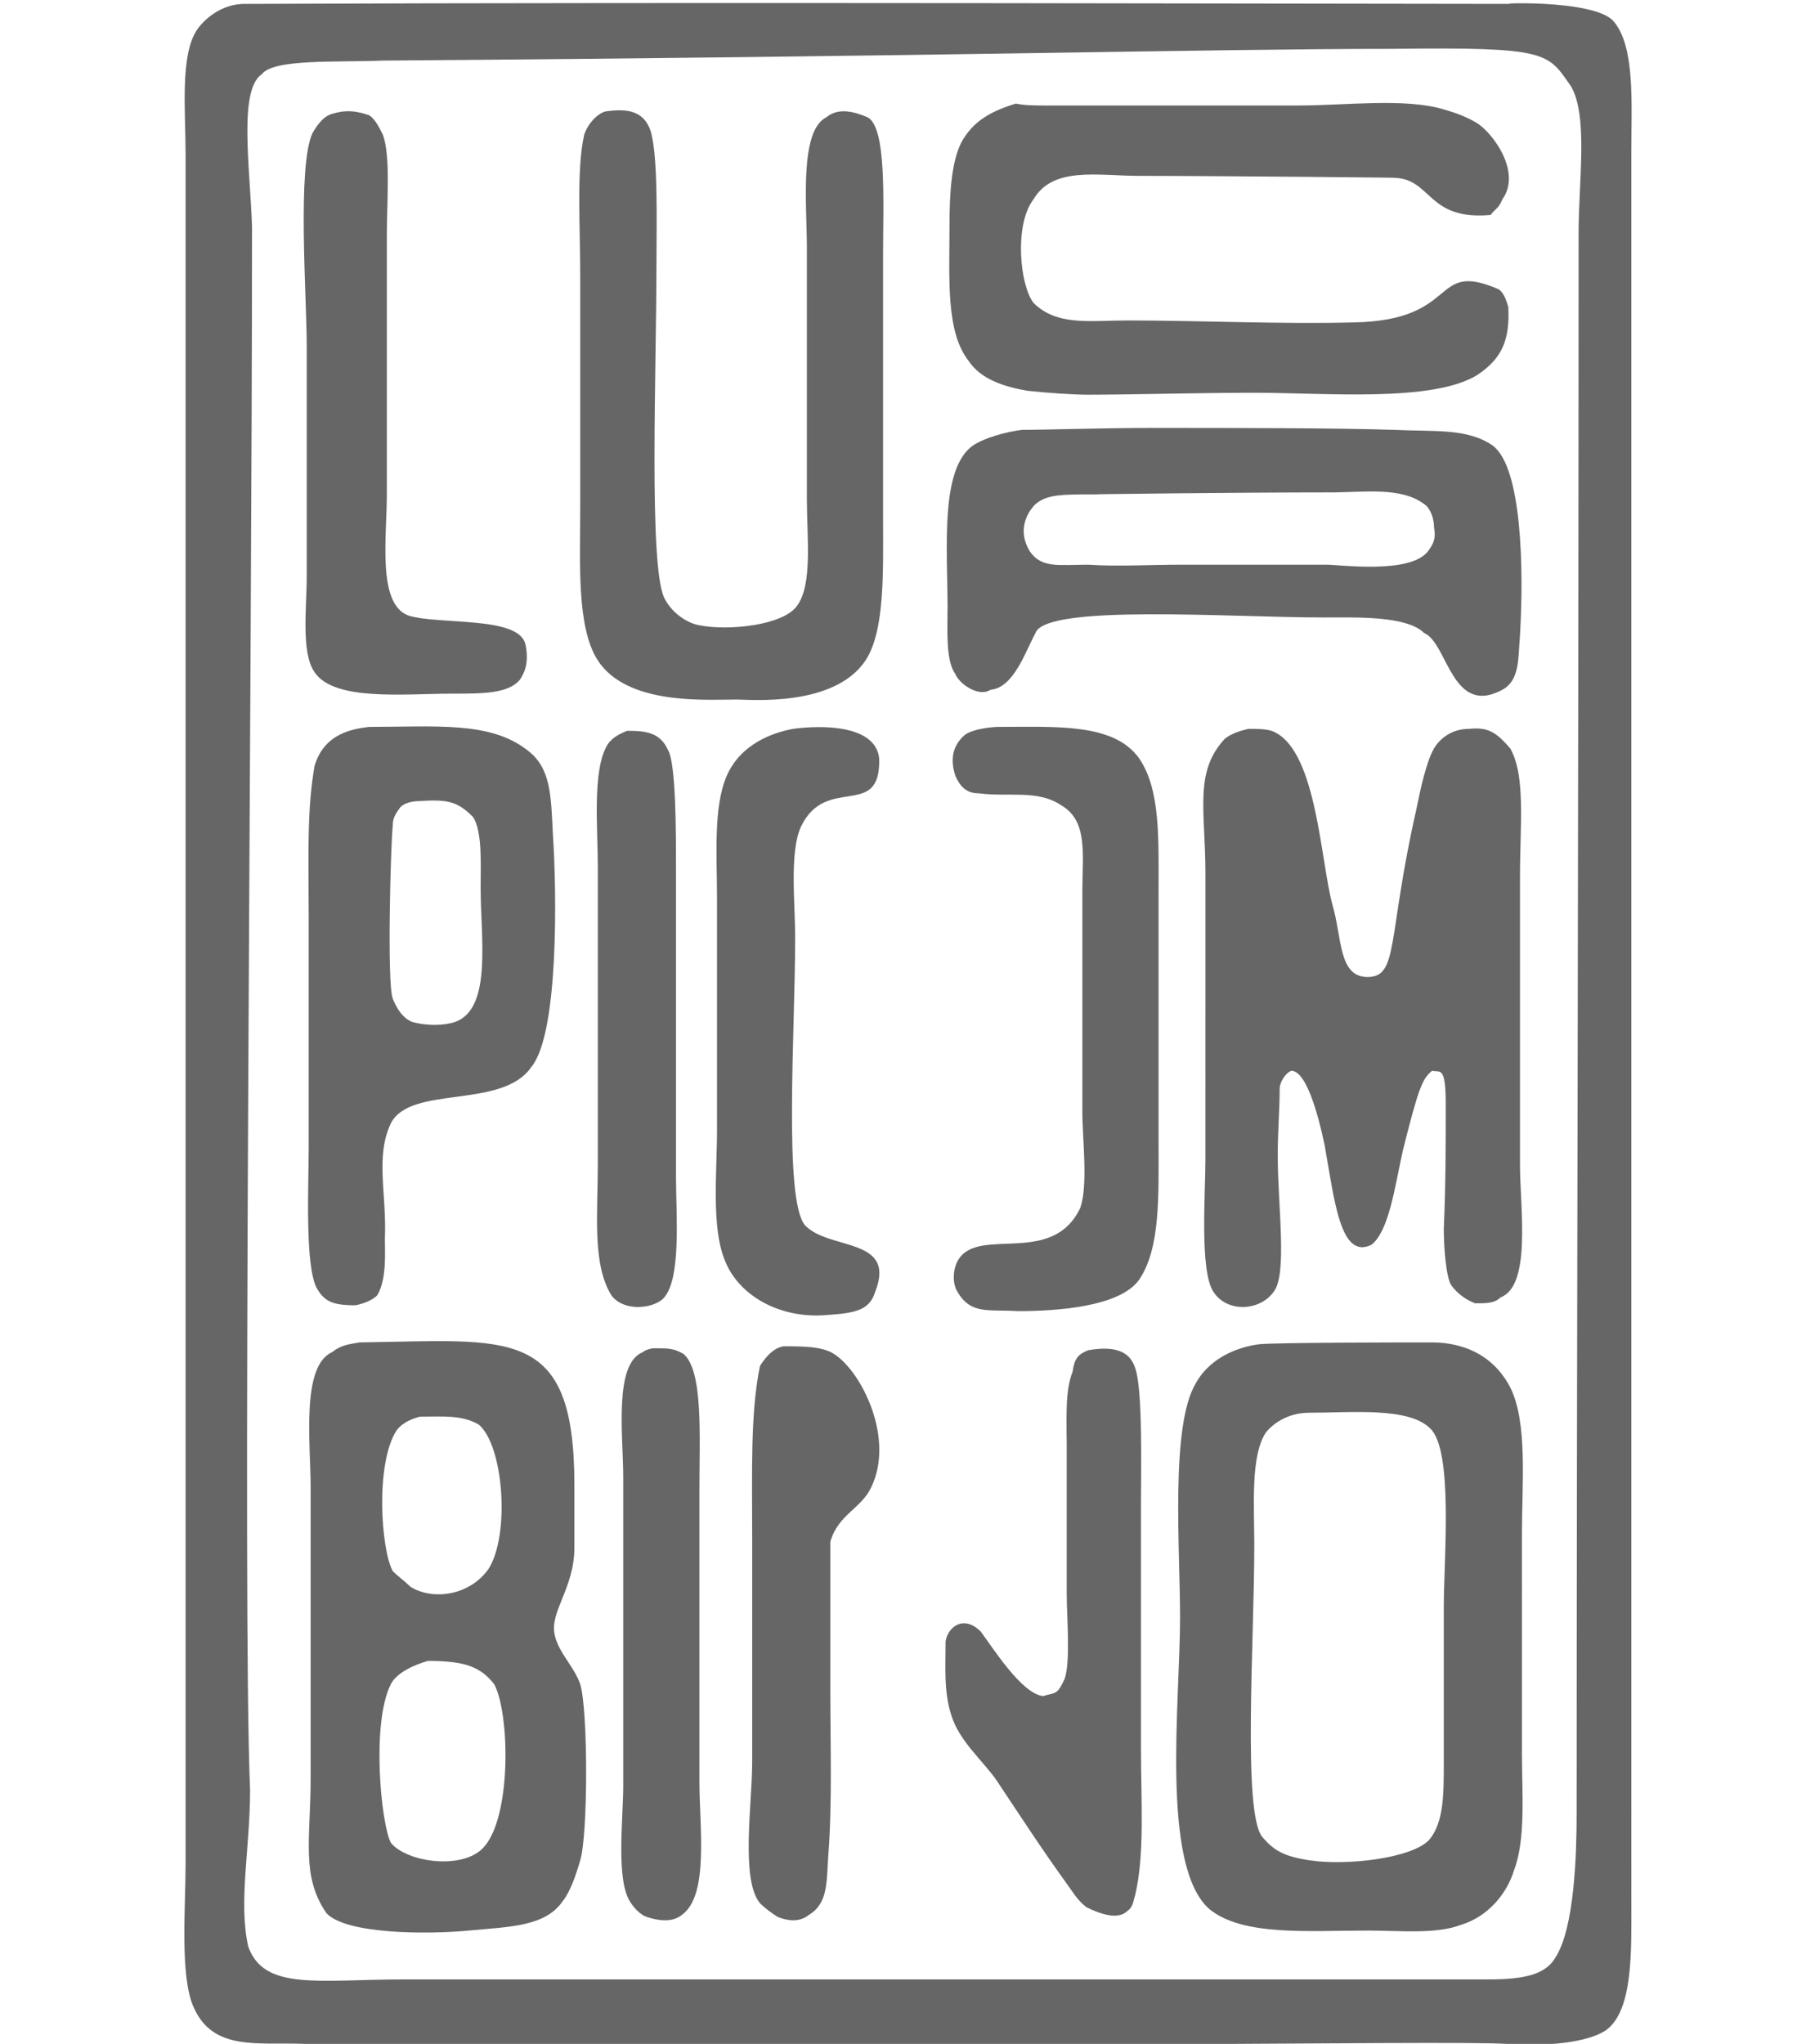 <?xml version="1.0" encoding="utf-8"?>
<!-- Generator: Adobe Illustrator 25.2.0, SVG Export Plug-In . SVG Version: 6.00 Build 0)  -->
<!DOCTYPE svg PUBLIC "-//W3C//DTD SVG 1.1//EN" "http://www.w3.org/Graphics/SVG/1.1/DTD/svg11.dtd">
<svg version="1.1"
	 id="svg2" xmlns:x="http://ns.adobe.com/Extensibility/1.0/" xmlns:i="http://ns.adobe.com/AdobeIllustrator/10.0/" xmlns:graph="http://ns.adobe.com/Graphs/1.0/" xmlns:svg="http://www.w3.org/2000/svg"
	 xmlns="http://www.w3.org/2000/svg" xmlns:xlink="http://www.w3.org/1999/xlink" x="0px" y="0px" width="92.9px" height="104.6px"
	 viewBox="0 0 92.9 104.6" style="enable-background:new 0 0 92.9 104.6;" xml:space="preserve">
<style type="text/css">
	.st0{fill:#666666;}
</style>
<g>
	<path class="st0" d="M83.5,80.9V22.3V7.7c0-2.4,0.2-5.3-0.9-6.6c-1-1.2-6.7-0.9-5.1-0.9c-7.8,0-41.2-0.1-65,0c-1,0-1.9,0.6-2.4,1.3
		C9.2,2.8,9.5,5.7,9.5,7.9v14.8v57.2v15.5c0,2.2-0.3,5.7,0.4,7.3c1,2.3,3.3,1.8,5.7,1.9c31.7,0.3,58.5-0.2,61.5,0
		c1.2,0.1,3.9,0.1,5.1-0.7c1.4-1,1.3-4.1,1.3-6.5V80.9z M80.8,11.9c0,29.4-0.1,58.4-0.1,80.9c0,2-0.1,5.9-1.1,7.4
		c-0.7,1.2-2.6,1.1-4.5,1.1H20.7c-4.4,0-7.2,0.6-8-1.7c-0.5-2.3,0.1-5,0.1-8c-0.4-9.4,0.1-56.3,0.1-80c-0.1-3-0.7-7,0.5-7.8
		C14,3,17.2,3.2,19.6,3.1c28.1-0.2,42.2-0.6,51.7-0.6c8-0.1,7.9,0.2,9.1,1.9C81.3,5.9,80.8,9.3,80.8,11.9"/>
	<path class="st0" d="M53.5,5.4h12.9c2.5,0,5.5-0.4,7.5,0.2c0.7,0.2,1.2,0.4,1.7,0.7c0.8,0.5,2.3,2.5,1.3,3.9
		c-0.2,0.5-0.4,0.5-0.6,0.8c-3.3,0.3-3-1.9-5-1.9c1.5,0-9.2-0.1-13-0.1c-2.1,0-4.4-0.5-5.4,1.2c-1,1.3-0.7,4.4,0,5.3
		c1.2,1.2,2.9,0.9,4.8,0.9c3.7,0,8,0.2,11.6,0.1c5.5-0.1,3.9-3.2,7.4-1.7c0.3,0.2,0.4,0.6,0.5,0.9c0.1,1.8-0.4,2.7-1.6,3.5
		c-2.3,1.4-7.7,0.9-11.4,0.9c-2.8,0-6.4,0.1-8.5,0.1c-0.8,0-2.2-0.1-3.1-0.2c-1.2-0.2-2.4-0.6-3-1.5c-1.2-1.5-1-4.2-1-7
		c0-1.6,0.1-3.2,0.6-4.2c0.6-1.1,1.5-1.6,2.8-2C52.4,5.4,53.1,5.4,53.5,5.4"/>
	<path class="st0" d="M17.1,5.8c0.7-0.2,1.2-0.1,1.8,0.1c0.3,0.2,0.5,0.6,0.7,1c0.4,1.1,0.2,3.5,0.2,5.1v13.3c0,2.2-0.5,5.6,1.1,6.2
		c1.6,0.5,5.7,0,6,1.5c0.2,1-0.1,1.5-0.3,1.8c-0.6,0.7-1.9,0.7-3.5,0.7c-2.4,0-6,0.4-7-1.1c-0.7-1-0.4-3.3-0.4-4.9V17.7
		c0-2.5-0.5-9.2,0.3-10.9C16.3,6.3,16.6,5.9,17.1,5.8"/>
	<path class="st0" d="M31,5.7c0.8-0.1,1.9-0.2,2.3,1c0.4,1.3,0.3,4.9,0.3,6.8c0,5.5-0.4,15.4,0.4,17.1c0.4,0.8,1.2,1.3,1.8,1.4
		c1.5,0.3,4.3,0,5-1c0.8-1.1,0.5-3.5,0.5-5.4V12.7c0-2.2-0.4-6,1-6.7c0.6-0.5,1.4-0.3,2.1,0c1,0.5,0.8,4.4,0.8,7v13.7
		c0,2.5,0.1,5.6-0.9,7.1c-1.6,2.4-5.9,2-6.6,2c-1.6,0-5.6,0.3-7.1-2c-1.1-1.7-0.9-5-0.9-7.9V14.2c0-2.7-0.2-5.5,0.2-7.3
		C30.1,6.3,30.6,5.8,31,5.7"/>
	<path class="st0" d="M76.4,22.8c-1.3-0.9-3-0.7-5-0.8c-3-0.1-8.4-0.1-12.4-0.1c-2.6,0-5.5,0.1-6.7,0.1c-0.8,0.1-1.9,0.4-2.5,0.8
		c-1.7,1.2-1.3,5.3-1.3,8.3c0,1.2-0.1,2.7,0.4,3.4c0.2,0.5,1.2,1.2,1.8,0.8c1.2-0.1,1.8-2,2.3-2.9c0.5-1.5,10-0.8,14.7-0.8
		c1.7,0,4.3-0.1,5.2,0.8c1.2,0.5,1.4,4.3,4,2.9c0.9-0.5,0.8-1.6,0.9-2.8C78,29.1,77.9,23.9,76.4,22.8 M73.1,28.2
		c-0.9,1.2-4.5,0.7-5.2,0.7c-2.1,0-5.5,0-7.4,0c-1.7,0-3.3,0.1-4.8,0c-1.5,0-2.4,0.2-3-0.7c-0.6-1-0.2-1.9,0.3-2.4
		c0.6-0.5,1.3-0.5,3.2-0.5c-1.1,0,7-0.1,11.9-0.1c1.7,0,3.6-0.3,4.8,0.6c0.3,0.2,0.5,0.7,0.5,1.2C73.5,27.5,73.4,27.8,73.1,28.2"/>
	<path class="st0" d="M40.6,37.3c1.5-0.2,4.2-0.2,4.4,1.5c0.1,3.2-2.7,0.8-4,3.5c-0.6,1.3-0.3,3.9-0.3,5.7c0,4.7-0.6,13.4,0.5,14.7
		c1.2,1.3,4.7,0.6,3.6,3.4c-0.3,1-1.1,1.1-2.5,1.2c-2.4,0.2-4.5-1-5.2-2.8c-0.7-1.7-0.4-4.5-0.4-6.7V46c0-2.2-0.2-4.7,0.5-6.3
		C37.9,38.1,39.5,37.5,40.6,37.3"/>
	<path class="st0" d="M51.1,37.2c3,0,5.9-0.2,7.2,1.6c1.1,1.6,1,4.1,1,6.8v12.9c0,2.7,0.1,5.4-1,7c-1,1.4-4.3,1.6-6.2,1.6
		c-1.5-0.1-2.4,0.2-3.1-1c-0.3-0.5-0.2-1.3,0.1-1.7c1.1-1.6,4.8,0.4,6.2-2.6c0.4-1.2,0.1-3.5,0.1-4.9V45.6c0-1.9,0.3-3.6-1.1-4.4
		c-1.2-0.8-2.7-0.4-4.2-0.6c-0.5,0-0.9-0.2-1.2-0.9c-0.3-0.9-0.1-1.6,0.5-2.1C49.8,37.3,50.8,37.2,51.1,37.2"/>
	<path class="st0" d="M63.9,37.3c0.5,0,1.1,0,1.4,0.2c2.1,1.1,2.3,6.6,2.9,8.8c0.5,1.7,0.3,3.7,1.8,3.7c1.6,0,1-2,2.5-8.6
		c0.2-1,0.5-2.4,0.9-3.1c0.3-0.5,0.9-1,1.8-1c1-0.1,1.4,0.2,2.1,1c0.8,1.4,0.5,3.9,0.5,6.6v14.7c0,2.2,0.6,6.2-1,6.8
		c-0.3,0.3-0.7,0.3-1.3,0.3c-0.5-0.2-0.9-0.5-1.2-0.9c-0.3-0.4-0.4-2.1-0.4-2.9c0.1-2.4,0.1-4.2,0.1-6.4c0-2-0.3-1.6-0.7-1.7
		c-0.5,0.4-0.7,0.9-1.5,4.1c-0.4,1.8-0.7,4.1-1.6,4.8c-1.6,0.8-1.9-2.3-2.4-5.1c-0.4-1.9-1-3.8-1.7-3.8c-0.3,0.1-0.6,0.6-0.6,0.9
		c0,1-0.1,2.3-0.1,3.4c0,2.6,0.5,6.1-0.2,7c-0.7,1-2.4,1.1-3.1,0c-0.7-1.1-0.4-5-0.4-6.8V44.7c0-3.2-0.6-5.2,1-6.9
		C63.1,37.5,63.5,37.4,63.9,37.3"/>
	<path class="st0" d="M32.1,37.4c1,0,1.7,0.1,2.1,1c0.4,0.7,0.4,4.2,0.4,5.9v15.9c0,2,0.3,5.4-0.7,6.3c-0.6,0.5-2,0.6-2.6-0.2
		c-1-1.6-0.7-4.2-0.7-6.8V44.4c0-2-0.3-5,0.5-6.3C31.3,37.8,31.6,37.6,32.1,37.4"/>
	<path class="st0" d="M28.3,42.7c-0.1-2-0.1-3.4-1.3-4.3c-1.9-1.5-4.7-1.2-8.1-1.2c-0.8,0.1-2.3,0.3-2.8,2c-0.4,2.3-0.3,4.6-0.3,7.6
		v12c0,1.8-0.2,5.9,0.4,7.1c0.4,0.7,0.8,0.9,2,0.9c0.5-0.1,0.9-0.3,1.1-0.5c0.5-0.8,0.4-2.2,0.4-2.9c0.1-2.3-0.5-4.2,0.3-5.9
		c1-2,5.7-0.7,7.2-2.9C28.6,52.9,28.5,45.7,28.3,42.7 M23.3,52.3c-0.6,0.2-1.5,0.2-2.2,0c-0.5-0.2-0.8-0.7-1-1.2
		c-0.3-0.8-0.1-7.9,0-8.8c0-0.4,0.1-0.6,0.4-1c0.2-0.2,0.6-0.3,0.9-0.3c1.5-0.1,2,0,2.8,0.8c0.5,0.7,0.4,2.5,0.4,3.6
		C24.6,48,25.2,51.6,23.3,52.3"/>
	<path class="st0" d="M40.1,68.9c1,0,2,0,2.6,0.4c1.4,0.9,3.1,4.3,1.9,6.8c-0.5,1.1-1.7,1.4-2.1,2.8v7.6c0,2.8,0.1,5.8-0.1,8.4
		c-0.1,1.4,0,2.5-1,3.1c-0.5,0.4-1.1,0.3-1.6,0.1c-0.3-0.2-0.6-0.4-0.9-0.7c-1-1.2-0.4-5.1-0.4-7.2V78.6c0-3.2-0.1-6.3,0.4-8.7
		C39.1,69.6,39.5,69,40.1,68.9"/>
	<path class="st0" d="M33.5,69c0.7,0,1,0,1.5,0.3c1,0.9,0.8,4.2,0.8,6.9v15c0,2.3,0.5,5.8-0.9,6.8c-0.5,0.4-1.2,0.3-1.8,0.1
		c-0.3-0.1-0.6-0.4-0.8-0.7c-0.8-1.1-0.4-4.3-0.4-6V75.6c0-2.1-0.5-5.8,1-6.4C33,69.1,33.3,69,33.5,69"/>
	<path class="st0" d="M55.7,69.1c1.7-0.3,2.2,0.3,2.4,0.9c0.4,1.1,0.3,5.2,0.3,7v12.5c0,2.7,0.2,5.4-0.3,7.5
		c-0.1,0.3-0.1,0.6-0.4,0.8c-0.5,0.5-1.5,0.1-2.1-0.2c-0.5-0.4-0.7-0.8-1-1.2c-1.3-1.8-2.4-3.5-3.6-5.3c-0.7-1-1.9-2-2.3-3.3
		c-0.4-1.2-0.3-2.5-0.3-3.8c0.1-0.7,0.9-1.4,1.8-0.5c0.6,0.8,2.1,3.2,3.2,3.3c0.6-0.2,0.7,0,1.1-0.9c0.3-0.9,0.1-3.2,0.1-4.3v-7.6
		c0-1.3-0.1-2.8,0.3-3.8C55,69.5,55.2,69.3,55.7,69.1"/>
	<path class="st0" d="M77.9,78.5c0-2.6,0.3-5.7-0.6-7.5c-1.2-2.3-3.5-2.3-4.1-2.3c-0.8,0-8.1,0-8.8,0.1c-1.4,0.2-2.6,0.9-3.2,2
		c-1.3,2.2-0.8,8.4-0.8,12c0,4.3-1,12.7,1.5,14.9c1.7,1.4,5.1,1.1,8.1,1.1c1.7,0,3.5,0.2,4.8-0.3c1.3-0.4,2.3-1.5,2.7-2.8
		c0.6-1.6,0.4-3.9,0.4-6V78.5z M73.9,82.2v8c0,1.6,0,3-0.7,3.9c-0.8,1-4.3,1.4-6.2,1.1c-1.3-0.2-1.8-0.5-2.4-1.2
		c-1-1.3-0.4-10-0.4-14.9c0-2.1-0.2-4.6,0.6-5.8c0.5-0.6,1.3-1,2.2-1c2.2,0,5.1-0.3,6.2,0.8C74.4,74.2,73.9,79.8,73.9,82.2"/>
	<path class="st0" d="M29.7,86.2c-0.3-0.9-1.1-1.6-1.3-2.5c-0.3-1.2,1-2.4,1-4.5V76c0-8.2-3.3-7.4-11-7.3c-0.5,0.1-0.9,0.1-1.4,0.5
		c-1.6,0.7-1.1,4.7-1.1,6.9V91c0,3.1-0.5,5,0.8,6.9c1,1.1,5.2,1.1,7.3,0.9c2.1-0.2,3.9-0.2,4.8-1.5c0.4-0.5,0.7-1.4,0.9-2.1
		C30.1,93.9,30.1,87.5,29.7,86.2 M20.3,73.2c0.3-0.4,0.8-0.6,1.2-0.7c1.2,0,2.1-0.1,3,0.4c1.3,1.1,1.6,5.7,0.5,7.4
		c-1,1.4-2.9,1.6-4,0.9c-0.3-0.3-0.6-0.5-0.9-0.8C19.5,79.3,19.2,74.9,20.3,73.2 M24.7,94.6c-1.1,1.1-3.9,0.7-4.7-0.3
		c-0.5-1-1-6.1,0-8.1c0.3-0.6,1.2-1,1.9-1.2c1.9,0,2.7,0.3,3.4,1.2C26.1,87.7,26.2,93.1,24.7,94.6"/>
</g>
</svg>
